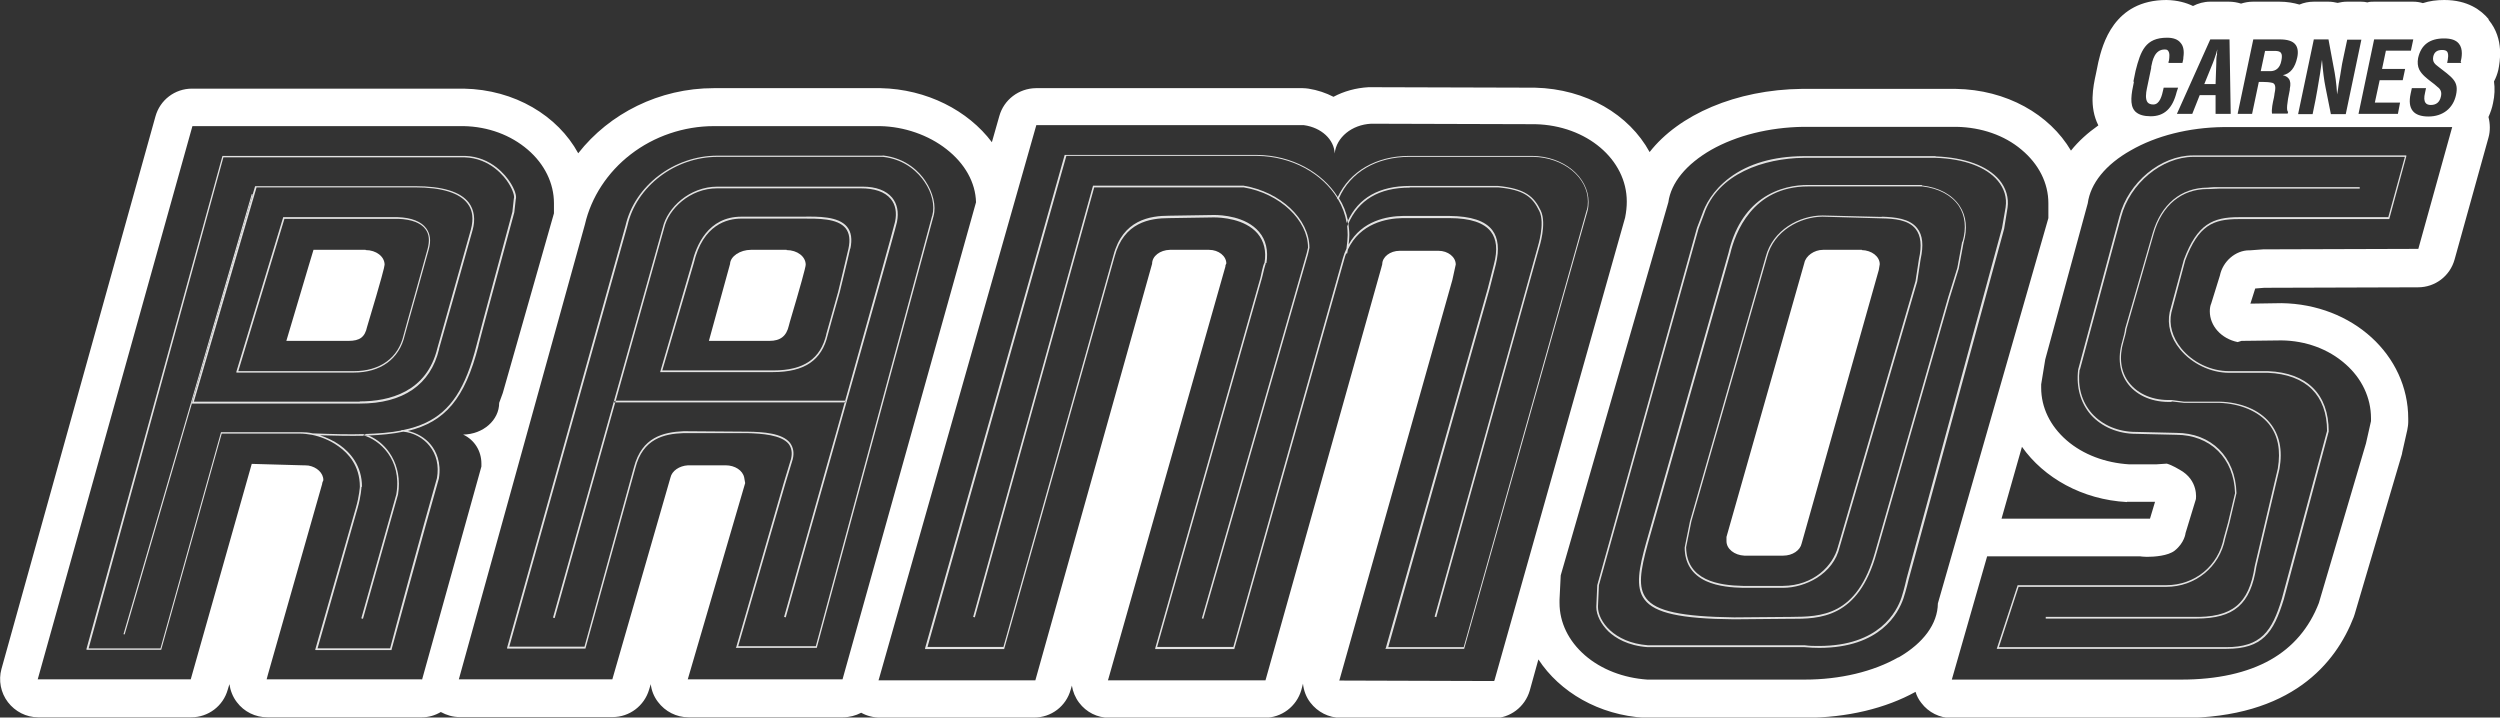 <?xml version="1.0" encoding="UTF-8"?>
<svg id="Capa_2" data-name="Capa 2" xmlns="http://www.w3.org/2000/svg" viewBox="0 0 104.07 29.87">
  <rect x="0" y="0" width="104.07" height="29.87" fill="#333333" stroke="none"/>
  <defs>
    <style>
      .cls-1 {
        fill: #fff;
      }

      .cls-1, .cls-2 {
        stroke-width: 0px;
      }

      .cls-2 {
        fill: #e3e3e3;
      }
    </style>
  </defs>
  <g id="Capa_2-2" data-name="Capa 2">
    <g>
      <path class="cls-1" d="m92.29,2.29s0-.06,0-.09c0-.05.01-.1.02-.15,0,0,0,0,0,0-.02.05-.04.1-.05.16,0,.03-.02.06-.03.09-.04.12-.07.22-.12.34l-.35.86h.47l.03-.87c0-.11,0-.22.02-.33Z"/>
      <g>
        <path class="cls-1" d="m77.51,10.4h-1.62c-.37,0-.72.25-.78.55l-3.24,11.4v.18c0,.32.33.58.74.6h1.62c.39,0,.71-.22.77-.51l3.21-11.38.04-.24c0-.32-.33-.58-.75-.59Z"/>
        <path class="cls-1" d="m15.22,10.4h-2.17s-.19.63-.19.63l-.94,3.16h2.59c.47,0,.68-.16.77-.58,0,0,.01-.04.03-.1.58-1.93.7-2.42.7-2.49,0-.34-.35-.61-.79-.61Z"/>
        <path class="cls-1" d="m32.75,10.4h-1.49c-.45,0-.86.27-.87.59l-.88,3.2h2.52c.46,0,.71-.2.81-.64,0,0,.02-.06.04-.15.44-1.48.66-2.28.66-2.38,0-.34-.35-.61-.8-.61Z"/>
        <path class="cls-1" d="m103.59.79c-.3-.36-.86-.79-1.84-.79-.32,0-.62.04-.89.13-.13-.04-.27-.06-.41-.06h-1.62c-.09,0-.19,0-.28.03-.09-.02-.17-.03-.27-.03h-.58c-.13,0-.26.02-.39.05-.12-.03-.26-.05-.39-.05h-.6c-.21,0-.41.04-.6.12-.24-.07-.51-.12-.84-.12h-1.09c-.18,0-.34.03-.5.08-.16-.05-.33-.08-.51-.08h-.78c-.25,0-.5.07-.71.18-.29-.14-.65-.24-1.1-.25-2.21,0-2.67,1.87-2.84,2.58,0,.02-.1.49-.1.49-.12.54-.29,1.38.1,2.15-.44.31-.83.66-1.14,1.05-.89-1.51-2.68-2.54-4.8-2.57h-6.4c-2.75.03-5.13,1.08-6.34,2.63-.85-1.56-2.64-2.63-4.77-2.68,0,0-6.86-.02-6.86-.02h-.07c-.53.03-1.03.17-1.46.4-.31-.16-.66-.28-1.04-.34-.08-.01-.16-.02-.24-.02h-11.11c-.71.01-1.33.48-1.52,1.16l-.31,1.09c-.99-1.32-2.71-2.21-4.63-2.25h-6.95c-2.26,0-4.34,1.05-5.64,2.71-.85-1.56-2.64-2.65-4.76-2.69h-11.32c-.71,0-1.33.47-1.52,1.16L.06,27.85c-.13.47-.03.99.27,1.38.3.39.76.63,1.26.63h6.37c.71,0,1.33-.47,1.52-1.15l.07-.23c.04.27.14.53.31.75.3.4.77.63,1.27.63h6.43c.29,0,.55-.08.79-.22.24.13.5.21.78.21h6.37c.71,0,1.32-.47,1.52-1.14l.07-.23c.03.26.13.52.3.74.3.4.77.64,1.27.64h6.43c.27,0,.53-.07.76-.19.23.13.5.2.77.2h6.43c.71,0,1.33-.47,1.52-1.16l.05-.17c.04.25.14.5.3.71.3.4.76.63,1.26.63h6.46c.71,0,1.33-.47,1.53-1.15l.07-.27c.03.28.13.56.31.79.3.39.76.63,1.26.63l6.34.02c.71,0,1.33-.47,1.53-1.15l.36-1.3c.89,1.36,2.52,2.32,4.43,2.43.03,0,.06,0,.09,0h6.56c1.79,0,3.39-.4,4.62-1.08.05.17.13.32.24.46.3.4.77.63,1.26.63h4.81s4.73,0,4.73,0c4.62,0,6.46-2.29,7.2-4.2.01-.04.03-.08.04-.12l1.96-6.64s.02-.06.02-.1l.21-.93c.02-.11.04-.22.04-.33v-.14c0-2.65-2.32-4.77-5.28-4.81,0,0-1.29.02-1.29.02l.2-.63.38-.03,6.4-.02c.71,0,1.33-.47,1.52-1.16l1.41-5.07c.08-.28.07-.59,0-.86.08-.18.15-.37.19-.58.07-.31.08-.62.04-.9.08-.15.14-.31.18-.48.06-.31.26-1.28-.4-2.08Zm-4.77.85h1.64l-.1.47h-1.04l-.16.76h.96,0s-.1.47-.1.47h-.96l-.2.93h1.05,0s-.09.47-.09.47h-1.64s.65-3.1.65-3.1Zm-3.15,3.09l.65-3.09h.61s.21,1.13.21,1.13c.07.34.12.69.15,1.16.03-.15.05-.31.07-.46.02-.11.04-.23.06-.34.05-.34.1-.62.16-.87l.13-.61h.59s-.65,3.1-.65,3.1h-.62s-.22-1.1-.22-1.1c-.07-.34-.11-.69-.15-1.16-.02.11-.03.23-.05.36-.02.15-.04.3-.07.45-.05.3-.1.61-.15.86l-.12.59h-.6,0Zm-2.52,0l.65-3.09h1.1c.32,0,.54.07.65.21.1.12.13.31.08.54-.09.43-.29.68-.6.74.12.03.2.08.25.15.07.1.08.23.04.42,0,0,0,.02,0,.04-.12.56-.15.87-.07.92h0s-.02.07-.02.07h-.65c-.03-.17.03-.46.08-.67,0-.04.02-.08.02-.12v-.02c.04-.19.08-.42-.08-.47-.13-.03-.26-.04-.42-.04h-.15l-.28,1.33h-.59,0Zm-1.13-3.09h.79s.05,3.1.05,3.1h-.63s0-.78,0-.78h-.66l-.31.78h-.64,0s1.39-3.1,1.39-3.1Zm-3.21,1.75l.09-.44c.21-.83.41-1.38,1.31-1.38.26,0,.45.07.56.21.12.13.16.34.12.6,0,.09-.02.16-.04.24h0s-.58,0-.58,0h0s0-.07.02-.1c.02-.15.04-.32-.04-.41-.03-.04-.07-.05-.14-.05-.42,0-.51.47-.56.72,0,.02,0,.04,0,.05l-.18.86c-.04.19-.07.44.03.57.05.06.13.09.24.09.27,0,.36-.38.41-.61,0-.03.02-.07.02-.09h0s.6,0,.6,0l-.06.18c-.17.69-.52,1.01-1.08,1.01-.28,0-.48-.06-.61-.17,0,0,0,0,0,0-.02-.02-.05-.04-.06-.06-.21-.25-.14-.69-.03-1.2ZM17.55,28.28h-6.45,0s.02-.08.05-.19l2.26-7.94s0-.05.03-.11c0-.01.01-.03.02-.04,0-.01,0-.02,0-.02,0-.29-.27-.54-.62-.6-.05,0-.1-.01-.16-.01h-.07l-2.13-.06-2.54,8.97H1.57h0S8.01,5.25,8.01,5.25h11.29c1.02.02,1.96.37,2.67.98.7.6,1.09,1.4,1.09,2.23v.42s-2.13,7.48-2.13,7.48l-.15.41c0,.72-.67,1.31-1.5,1.32.47.22.76.68.76,1.21,0,.04,0,.08,0,.12l-2.47,8.87Zm17.53,0h-6.45,0s2.39-8.17,2.39-8.17l-.04-.23c-.06-.3-.39-.51-.77-.51h-1.57c-.36.02-.67.23-.73.51l-2.42,8.4h-6.39,0s5.25-18.94,5.25-18.94c.26-1.13.94-2.17,1.9-2.91.98-.76,2.22-1.18,3.47-1.18h6.92c1,.02,2.01.37,2.76.96.77.6,1.21,1.39,1.23,2.21h0s-5.56,19.87-5.56,19.87Zm27.11.07h-.04l-6.4-.02.02-.06,4.69-16.62.14-.64c0-.31-.32-.57-.72-.57h-1.61c-.41,0-.73.26-.73.56h0s-.04.15-.04.15l-4.82,17.17h-6.56l.02-.06,4.87-17.16s0-.06.02-.09c0-.02.02-.04.02-.04,0-.31-.32-.57-.72-.57h-1.63c-.41.01-.74.26-.74.58l-4.86,17.34h-6.53l.02-.06,6.55-23.05h11.14c.73.1,1.26.6,1.28,1.18.07-.67.71-1.2,1.52-1.24l6.83.02c2.14.05,3.81,1.47,3.81,3.22,0,.21-.02.42-.07.67l-5.44,19.27Zm16.84-.99c-1.05.6-2.43.93-3.9.93h-6.56c-.99-.07-1.91-.42-2.59-1.01-.69-.6-1.06-1.37-1.06-2.18,0-.05,0-.1,0-.14l.05-1.01,4.48-15.53c.11-.81.74-1.58,1.78-2.18,1.06-.6,2.42-.94,3.84-.96h6.38c1.03.02,1.99.35,2.7.95.72.6,1.12,1.39,1.12,2.23v.12s0,.5,0,.5l-4.6,16.04c-.01.85-.6,1.65-1.64,2.25Zm9.51-6.47s.06,0,.09,0h1.08l-.21.7s-.09,0-.14,0c-.07,0-.13,0-.14,0-.04,0-.08,0-.13,0,0,0-4.17,0-5.77,0l.85-2.99c.91,1.29,2.51,2.2,4.37,2.3Zm13.54-15.6l-1.41,5.07h0l-6.46.02-.54.04h-.04c-.57,0-1.1.46-1.22,1.05l-.36,1.16c-.04.09-.06.2-.06.33,0,.61.48,1.14,1.16,1.28l.16-.05,1.66-.02c1.01.01,1.96.36,2.66.98.69.6,1.07,1.41,1.07,2.26v.12s-.21.93-.21.93l-1.96,6.64c-.4,1.04-1.08,1.84-2.02,2.37-.96.54-2.21.82-3.71.82h-4.73s-4.82,0-4.82,0h0s1.47-5.13,1.47-5.13h6.38s.12.02.27.02c.31,0,.88-.04,1.16-.26.41-.33.45-.72.45-.73l.43-1.41s.13-.79-.68-1.23c0,0-.31-.19-.53-.25l-.45.03h-1.11c-1-.06-1.93-.41-2.61-1-.69-.6-1.06-1.37-1.06-2.19,0-.05,0-.09,0-.14l.17-1.04,1.77-6.5c.11-.82.74-1.61,1.79-2.2,1.06-.61,2.42-.95,3.84-.97h9.55,0Zm.37-2.71v.04h-.58,0c.04-.18.07-.37,0-.47-.04-.05-.11-.07-.21-.07-.21,0-.33.09-.37.28-.04.22.07.31.23.43h0c.21.16.48.36.6.51.15.18.18.37.12.65-.12.56-.55.9-1.15.9-.31,0-.53-.08-.65-.23-.13-.16-.16-.4-.09-.72l.05-.23h.59s-.04.19-.04.19c-.05.2-.04.34.02.42.04.06.12.09.22.09.23,0,.37-.12.42-.35.04-.17,0-.3-.14-.4-.08-.08-.18-.15-.27-.22-.18-.14-.38-.29-.49-.5-.07-.14-.08-.31-.05-.48.12-.55.48-.82,1.08-.82.3,0,.5.07.62.22.18.22.12.57.07.77Z"/>
        <path class="cls-1" d="m94.29,2.12l-.18.84h.44c.16-.01.36-.1.42-.44.03-.15.03-.26-.02-.32-.05-.07-.16-.08-.25-.08h-.42Z"/>
        <path class="cls-2" d="m36.75,6.48h-6.89c-1.8,0-3.44,1.25-3.82,2.91l-4.93,17.57v.04s3.26,0,3.26,0l2.08-7.52c.31-1.22,1.19-1.42,2-1.45h2.67c.59.02,1.4.07,1.71.45.12.16.16.37.1.62l-.31,1.02-1.97,6.81-.02.04h3.37s4.86-17.97,4.86-17.97c.12-.43-.02-.99-.34-1.47-.23-.35-.78-.95-1.78-1.06Zm2.05,2.51l-4.84,17.91h-3.23s1.96-6.76,1.96-6.76l.31-1.02c.07-.28.02-.5-.11-.68-.32-.41-1.11-.46-1.76-.47l-2.67-.02c-.84.04-1.74.24-2.07,1.5l-2.06,7.47h-3.13l4.92-17.53c.37-1.63,1.98-2.86,3.75-2.86h6.89c.96.11,1.49.69,1.72,1.03.32.46.44,1,.33,1.41Z"/>
        <path class="cls-2" d="m35.4,10.35c.08-.39.04-.69-.14-.91-.36-.44-1.2-.43-1.86-.42h-2.54c-1.39,0-1.88,1.21-2.05,1.92l-1.33,4.55h4.64s.06,0,.06,0c1.31,0,2.03-.49,2.28-1.55,0-.03.33-1.18.5-1.79,0-.01.36-1.46.43-1.8Zm-1,3.56c-.24,1.03-.94,1.51-2.21,1.51h-4.62s1.31-4.46,1.31-4.46c.38-1.62,1.4-1.86,1.98-1.86h2.28c.08,0,.17,0,.26,0,.64,0,1.46-.02,1.8.4.16.2.2.48.12.85-.07.33-.43,1.78-.43,1.8-.02.07-.49,1.75-.5,1.78Z"/>
        <path class="cls-2" d="m35.92,7.77h-6.06c-1.16,0-2.08.88-2.27,1.7l-4.57,16.24.07.02,2.52-8.97h-.04v-.07h.06l2.02-7.2c.18-.79,1.07-1.65,2.2-1.65h5.98c.57,0,1,.14,1.25.44.2.24.26.57.18.95-.06.27-1,3.63-2.08,7.46h.01v.07h-.03c-.23.83-.47,1.67-.71,2.51-.7,2.49-1.37,4.84-1.81,6.41l.07.02c.44-1.57,1.1-3.92,1.81-6.41,1.35-4.78,2.75-9.72,2.82-10.05.08-.41.01-.75-.2-1.01-.25-.3-.67-.46-1.23-.46Z"/>
        <path class="cls-2" d="m25.63,16.68l-.02.07h9.56s.01-.05.02-.07h-9.56Z"/>
        <path class="cls-2" d="m51.78,7.73h-6.28l-4.99,17.95.07.02,4.97-17.9h6.22c1.5.25,2.68,1.36,2.68,2.51l-.06.25-4.36,15.18.06.02,4.36-15.18.06-.26c0-1.2-1.2-2.33-2.74-2.59Z"/>
        <path class="cls-2" d="m58.69,7.8h3.67c1.1.1,1.44.41,1.72.99.25.52-.07,1.48-.07,1.5l-4.29,15.38.07.02,4.28-15.37s.33-1,.07-1.55c-.28-.59-.65-.92-1.78-1.03h-3.67c-1.27,0-2.14.49-2.59,1.47,0,.04.01.08.02.12.43-1.01,1.29-1.52,2.57-1.52Z"/>
        <path class="cls-2" d="m63.81,6.49h-5.09s-.06,0-.06,0c-1.37,0-2.47.64-2.97,1.71-.65-1.03-1.92-1.74-3.36-1.75h-7.98s-.03,0-.03,0l-5.81,20.53v.04s3.29,0,3.29,0l4.6-16.34c.38-1.43,1.47-1.6,2.27-1.6l1.86-.03c.29,0,1.29.05,1.82.67.27.32.37.73.29,1.22-.03.03-.07.15-.17.62l-4.38,15.42v.04s3.29,0,3.29,0l4.58-16.23c.02-.09.05-.17.08-.24h.04s.02-.09.03-.16c.51-1.1,1.62-1.3,2.27-1.31h1.96c.88,0,1.44.2,1.72.56.24.31.29.76.13,1.36l-.26,1.02-4.24,14.95-.02.04h3.28l5.14-18.24c.03-.12.04-.24.04-.36,0-1.05-1.05-1.91-2.35-1.92Zm2.24,2.26l-5.12,18.19h-3.14l4.22-14.92.26-1.02c.15-.62.1-1.09-.15-1.42-.3-.39-.88-.58-1.77-.59h-1.96c-.64.01-1.69.19-2.25,1.19.02-.16.03-.31.03-.4,0-.16-.02-.32-.04-.48-.02.04-.03.08-.05.12.01.12.02.24.02.36,0,.11-.02.38-.05.57-.06.12-.11.26-.15.4l-4.56,16.18h-3.17l4.37-15.38c.06-.26.13-.55.16-.59,0,0-.01.02-.02.01v-.02s.04,0,.04,0c.08-.52-.02-.96-.31-1.3-.55-.65-1.57-.7-1.87-.7l-1.86.03c-.81,0-1.94.17-2.33,1.65l-4.58,16.3h-3.16l5.78-20.44h7.95c1.44.02,2.7.73,3.33,1.76,0,0,0,.02-.02.03l.05.02c.18.3.3.63.36.98.02-.04.03-.08.05-.11-.07-.33-.19-.64-.37-.92.47-1.08,1.56-1.72,2.93-1.72h5.15c1.26.02,2.28.85,2.28,1.86,0,.12-.01.23-.04.34Z"/>
        <path class="cls-2" d="m78.33,9.03l-2.46-.06h0c-.96,0-2.08.6-2.37,1.73l-3.15,11-.22,1.09c0,.66.31,1.13.89,1.4.5.23,1.12.27,1.54.28h1.66c.48,0,.98-.15,1.39-.4.5-.31.84-.75.97-1.29l3.23-11.06.14-.92c.13-.59.09-1.01-.14-1.3-.32-.41-.93-.46-1.48-.48Zm1.55,1.76l-.14.91-3.23,11.06c-.2.78-1,1.62-2.29,1.63h-1.66c-1.01-.02-2.35-.22-2.37-1.61l.22-1.08,3.15-11c.28-1.09,1.37-1.67,2.3-1.68l2.46.07c.54.01,1.13.06,1.43.45.21.27.26.68.13,1.25Z"/>
        <path class="cls-2" d="m80.57,6.5h-5.5c-1.25.01-2.28.31-3.06.89-.74.55-1.04,1.19-1.15,1.52l-.22.58-4.15,14.87-.04.91c0,.33.2.72.51,1.02.28.26.79.59,1.63.65h6.53c.21.02.41.03.61.03,2.55,0,3.3-1.45,3.51-2.07.1-.3.22-.79.22-.8l3.97-14.58.14-.87c.06-.41-.06-.82-.34-1.16-.5-.59-1.43-.93-2.65-.98Zm2.92,2.13l-.15.86-3.97,14.58s-.11.49-.21.79c-.2.61-.94,2.03-3.44,2.03-.19,0-.4,0-.6-.03h-6.53c-1.41-.11-2.07-1.01-2.07-1.6l.04-.9,4.15-14.85.22-.58c.57-1.71,2.52-2.34,4.15-2.36h5.49c1.19.04,2.11.38,2.59.95.27.32.39.7.33,1.1Z"/>
        <path class="cls-2" d="m80.01,7.7h-4.54c-.07,0-.14,0-.21,0-.5,0-1.24.1-1.92.58-.68.48-1.15,1.24-1.39,2.26l-3.43,12.07c-.28,1.01-.46,1.83-.06,2.35.42.56,1.5.8,3.72.82l2.23-.02h.14c1.18,0,2.81,0,3.57-2.75l3.04-10.6.38-1.23.2-1.08c.17-.58.12-1.11-.17-1.54-.31-.46-.86-.76-1.57-.84Zm1.67,2.37l-.2,1.08-.38,1.22-3.04,10.6c-.75,2.7-2.27,2.7-3.5,2.71l-2.37.02c-2.2-.03-3.26-.26-3.66-.79-.35-.46-.25-1.13.07-2.29l3.43-12.07c.2-.84.91-2.79,3.24-2.79.07,0,.14,0,.21,0h4.54c.69.08,1.22.37,1.52.81.27.41.32.92.16,1.48Z"/>
        <path class="cls-2" d="m87.04,17.27c.45.5,1.13.79,1.88.79l1.67.04c1.42,0,2.41.98,2.45,2.43l-.29,1.22-.18.65c-.22,1.15-1.2,1.96-2.39,1.96h-6.19l-.87,2.65h9.56c1.5,0,1.96-.66,2.39-2.06l1.87-6.99h0c0-1.55-.9-2.44-2.52-2.51h-1.63c-.75,0-1.51-.36-1.99-.95-.37-.46-.52-.99-.41-1.49l.58-2.18c.55-1.45,1.15-1.71,2.22-1.71h6.25s.02,0,.02,0l.71-2.61v-.04s-8.88,0-8.88,0c-1.34,0-2.69,1.12-3.06,2.53l-1.72,6.38c-.09.74.1,1.4.53,1.89Zm-.46-1.87l1.72-6.38c.37-1.39,1.69-2.48,3-2.49h8.81s-.69,2.51-.69,2.51h-6.22c-1.08,0-1.73.28-2.29,1.77l-.59,2.18c-.11.53.04,1.08.43,1.55.49.6,1.28.98,2.05.98h1.62c1.57.07,2.45.93,2.45,2.42l-1.88,6.98c-.41,1.37-.87,2.02-2.32,2.02-.02,0-.05,0-.07,0h-9.39l.82-2.51h6.14c1.22,0,2.23-.83,2.46-2.01l.18-.66.29-1.23h0c-.04-1.51-1.05-2.51-2.51-2.51l-1.68-.04c-.73,0-1.39-.28-1.83-.77-.42-.48-.6-1.11-.51-1.83Z"/>
        <path class="cls-2" d="m90.4,16.71l.51.06h1.47c.88.03,1.63.35,2.06.87.39.48.51,1.1.38,1.87-.02.1-.95,4.02-.96,4.06-.24,1.58-.94,2.15-2.6,2.11h-6.1v.07h6.1c.06,0,.12,0,.17,0,1.58,0,2.26-.6,2.5-2.17.04-.16.94-3.96.96-4.06.14-.79,0-1.43-.4-1.92-.44-.54-1.21-.86-2.11-.88h-1.47s-.52-.07-.52-.07c-.74.03-1.38-.23-1.76-.72-.35-.45-.43-1.05-.23-1.72.03-.12.12-.4.12-.51l1.14-3.98c.34-1.18,1.16-1.85,2.23-1.85.06,0,.16,0,.27-.01.09,0,.2-.01.25-.01h5.82s0-.06,0-.06h-5.82s-.15,0-.25,0c-.1,0-.2.02-.26.02-1.1,0-1.94.69-2.29,1.9l-1.15,3.99h0c0,.09-.06.32-.11.5-.21.7-.12,1.32.24,1.79.39.5,1.05.77,1.81.74Z"/>
        <path class="cls-2" d="m16.58,9.04h-4.76s-.03,0-.03,0l-1.95,6.43v.04s.03,0,.03,0h4.85c1.12,0,1.9-.56,2.13-1.55,0-.03.29-1.02.53-1.89.23-.83.45-1.61.47-1.69.1-.36.06-.65-.11-.88-.21-.28-.61-.44-1.18-.46Zm1.22,1.32c-.02.08-.24.86-.47,1.69-.27.95-.52,1.86-.53,1.9-.22.95-.98,1.5-2.07,1.5h-4.81l1.92-6.34h4.74c.55.02.94.17,1.13.43.16.21.18.48.09.82Z"/>
        <path class="cls-2" d="m18.28,14.51s1.04-3.66,1.39-4.92c.13-.45.07-.85-.15-1.15-.35-.46-1.1-.69-2.25-.69h-6.62s-.03,0-.03,0l-.89,3.04-1.75,6.01h.04s6.73,0,6.89,0h.07c1.8,0,2.94-.78,3.3-2.27Zm-3.3,2.21h-.07c-.15,0-6.25,0-6.84,0l2.61-8.92h6.59c1.12,0,1.86.23,2.19.67.22.28.26.65.14,1.09-.36,1.26-1.38,4.89-1.39,4.92-.44,1.84-2,2.23-3.24,2.23Z"/>
        <path class="cls-2" d="m16.5,20.57l-1.46,5.17.07.02,1.46-5.18c.2-1.23-.47-2.15-1.25-2.46-.07,0-.14,0-.2,0,.66.18,1.62.99,1.38,2.44Z"/>
        <path class="cls-2" d="m13.14,27.06h3.16v-.02c.02-.05,1.41-5.18,1.97-7.12.11-.68-.12-1.14-.33-1.4-.24-.3-.59-.5-.96-.58,1.55-.38,2.37-1.34,2.94-3.55v-.02c.06-.26.99-3.69,1.49-5.53l.06-.54c.05-.14-.05-.43-.24-.72-.16-.25-.77-1.06-1.88-1.09h-10.09L3.6,27.01v.04s3.11,0,3.11,0l2.52-9h3.27c.14,0,.3.02.48.05h0c.35.07.75.22,1.11.48.41.29.89.81.89,1.68,0,0-.02.37-.16.86l-1.7,5.93Zm1.93-6.79c0-.89-.5-1.44-.92-1.74-.27-.19-.56-.32-.83-.41.67.02,1.27.03,1.81.02,0,0,0,0,0,0l.02-.07c-.62.02-1.32,0-2.13-.03-.18-.04-.35-.05-.49-.05h-3.33s-2.52,9-2.52,9h-2.99L9.3,6.55h10.04c1.07.03,1.67.82,1.82,1.06.2.31.27.57.23.66l-.06.55c-1.27,4.69-1.46,5.42-1.49,5.54h0c-.46,1.81-1.08,2.75-2.12,3.24-.28.13-.58.23-.93.3-.03,0-.05,0-.08,0v.02c-.45.09-.98.13-1.58.15.06.02.12.04.19.06.55-.02,1.04-.07,1.47-.16.42.04.83.26,1.09.59.29.36.4.83.31,1.34-.54,1.87-1.85,6.69-1.95,7.09h-3.02l1.67-5.85c.14-.49.16-.87.16-.88Z"/>
        <polygon class="cls-2" points="7.99 16.75 9.74 10.78 10.52 8.09 10.48 8.08 5.14 26.4 5.19 26.41 7.99 16.79 7.98 16.79 7.99 16.75"/>
      </g>
    </g>
  </g>
</svg>